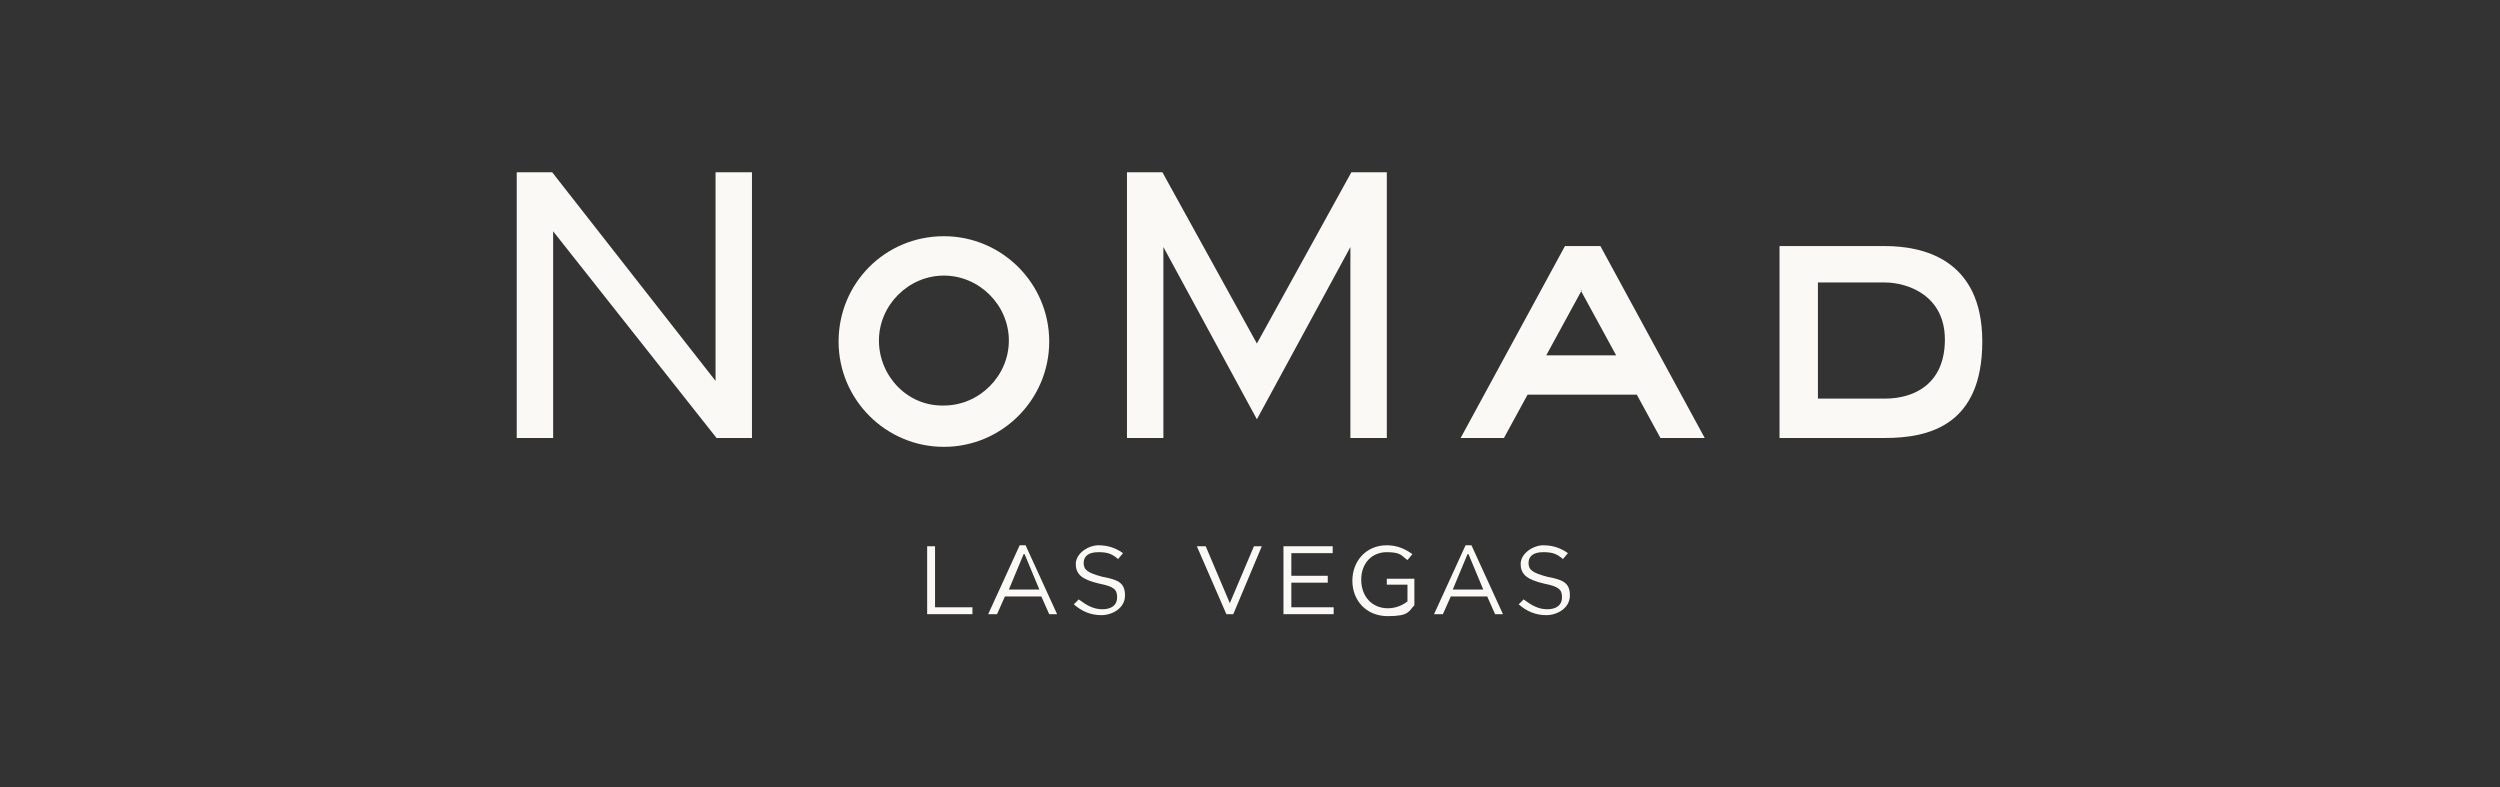 <?xml version="1.0" encoding="UTF-8"?>
<svg id="Layer_1" data-name="Layer 1" xmlns="http://www.w3.org/2000/svg" width="254" height="80" version="1.1" viewBox="0 0 254 80">
  <rect x="0" y="0" width="254" height="80" fill="#333333" stroke="none"/>
  <path d="M72.7,38.7l-16.6-21.2h-3.6v27h3.7v-21l16.6,21h3.6v-27h-3.7v21.2Z" style="fill: #faf9f5; stroke-width: 0px;"/>
  <path d="M140.9,44.5v-27h-3.6l-9.6,17.4-9.6-17.4h-3.6v27h3.7v-19.4l9.5,17.5,9.5-17.5v19.4h3.7Z" style="fill: #faf9f5; stroke-width: 0px;"/>
  <path d="M148.4,44.5l10.6-19.5h3.6l10.6,19.5h-4.5l-2.4-4.4h-11.1l-2.4,4.4h-4.4ZM160.7,29.5l-3.6,6.6h7.1l-3.6-6.6Z" style="fill: #faf9f5; fill-rule: evenodd; stroke-width: 0px;"/>
  <path d="M180.8,25h10.7c3.7,0,9.9,1.2,9.9,9.7s-5.4,9.8-9.9,9.8h-10.7v-19.5ZM184.7,40.5h6.8c3,0,6.1-1.5,6.1-6s-3.8-5.8-6.1-5.8h-6.8v11.8Z" style="fill: #faf9f5; fill-rule: evenodd; stroke-width: 0px;"/>
  <path d="M95.9,24c5.9,0,10.7,4.8,10.7,10.7s-4.8,10.7-10.7,10.7-10.7-4.8-10.7-10.7,4.7-10.7,10.7-10.7ZM95.9,28c-3.6,0-6.6,3-6.6,6.6s2.9,6.7,6.6,6.6c3.6,0,6.6-3,6.6-6.6s-3-6.6-6.6-6.6Z" style="fill: #faf9f5; fill-rule: evenodd; stroke-width: 0px;"/>
  <path d="M95,55.5h-.8v6.9h4.6v-.7h-3.8v-6.2Z" style="fill: #faf9f5; stroke-width: 0px;"/>
  <path d="M100.4,62.4l3.2-7h.6l3.2,7h-.8l-.8-1.8h-3.7l-.8,1.8h-.8ZM104,56.3l-1.5,3.6h3.1l-1.5-3.6Z" style="fill: #faf9f5; fill-rule: evenodd; stroke-width: 0px;"/>
  <path d="M112,58.6c-1.5-.4-1.9-.7-1.9-1.4s.5-1.1,1.5-1.1,1.4.2,2,.7l.5-.6c-.7-.5-1.5-.8-2.5-.8s-2.3.8-2.3,1.9.7,1.6,2.4,2c1.5.3,1.8.6,1.8,1.4s-.6,1.2-1.5,1.2-1.6-.4-2.4-1l-.5.5c.8.7,1.7,1.1,2.8,1.1s2.4-.7,2.4-2-.7-1.6-2.3-1.9Z" style="fill: #faf9f5; stroke-width: 0px;"/>
  <path d="M125,61.4l-2.5-5.9h-.9l3,6.9h.7l2.9-6.9h-.8l-2.5,5.9Z" style="fill: #faf9f5; stroke-width: 0px;"/>
  <path d="M131.2,59.2h3.7v-.7h-3.7v-2.3h4.2v-.7h-5v6.9h5.1v-.7h-4.3v-2.5Z" style="fill: #faf9f5; stroke-width: 0px;"/>
  <path d="M140.9,59.4h2.1v1.7c-.5.4-1.2.7-2,.7-1.6,0-2.7-1.2-2.7-2.9s1.1-2.8,2.6-2.8,1.5.4,2.1.8l.5-.6c-.7-.5-1.5-.9-2.6-.9-2.1,0-3.5,1.6-3.5,3.6s1.4,3.6,3.6,3.6,2.1-.5,2.7-1.1v-2.7h-2.8v.7h0Z" style="fill: #faf9f5; stroke-width: 0px;"/>
  <path d="M145.7,62.4l3.2-7h.6l3.2,7h-.8l-.8-1.8h-3.7l-.8,1.8h-.8ZM149.1,56.3l-1.5,3.6h3.1l-1.5-3.6Z" style="fill: #faf9f5; fill-rule: evenodd; stroke-width: 0px;"/>
  <path d="M157.2,58.6c-1.5-.4-1.9-.7-1.9-1.4s.5-1.1,1.5-1.1,1.4.2,2,.7l.5-.6c-.7-.5-1.5-.8-2.5-.8s-2.3.8-2.3,1.9.7,1.6,2.4,2c1.5.3,1.8.6,1.8,1.4s-.6,1.2-1.5,1.2-1.6-.4-2.4-1l-.5.5c.8.7,1.7,1.1,2.8,1.1s2.4-.7,2.4-2-.7-1.6-2.3-1.9Z" style="fill: #faf9f5; stroke-width: 0px;"/>
</svg>
